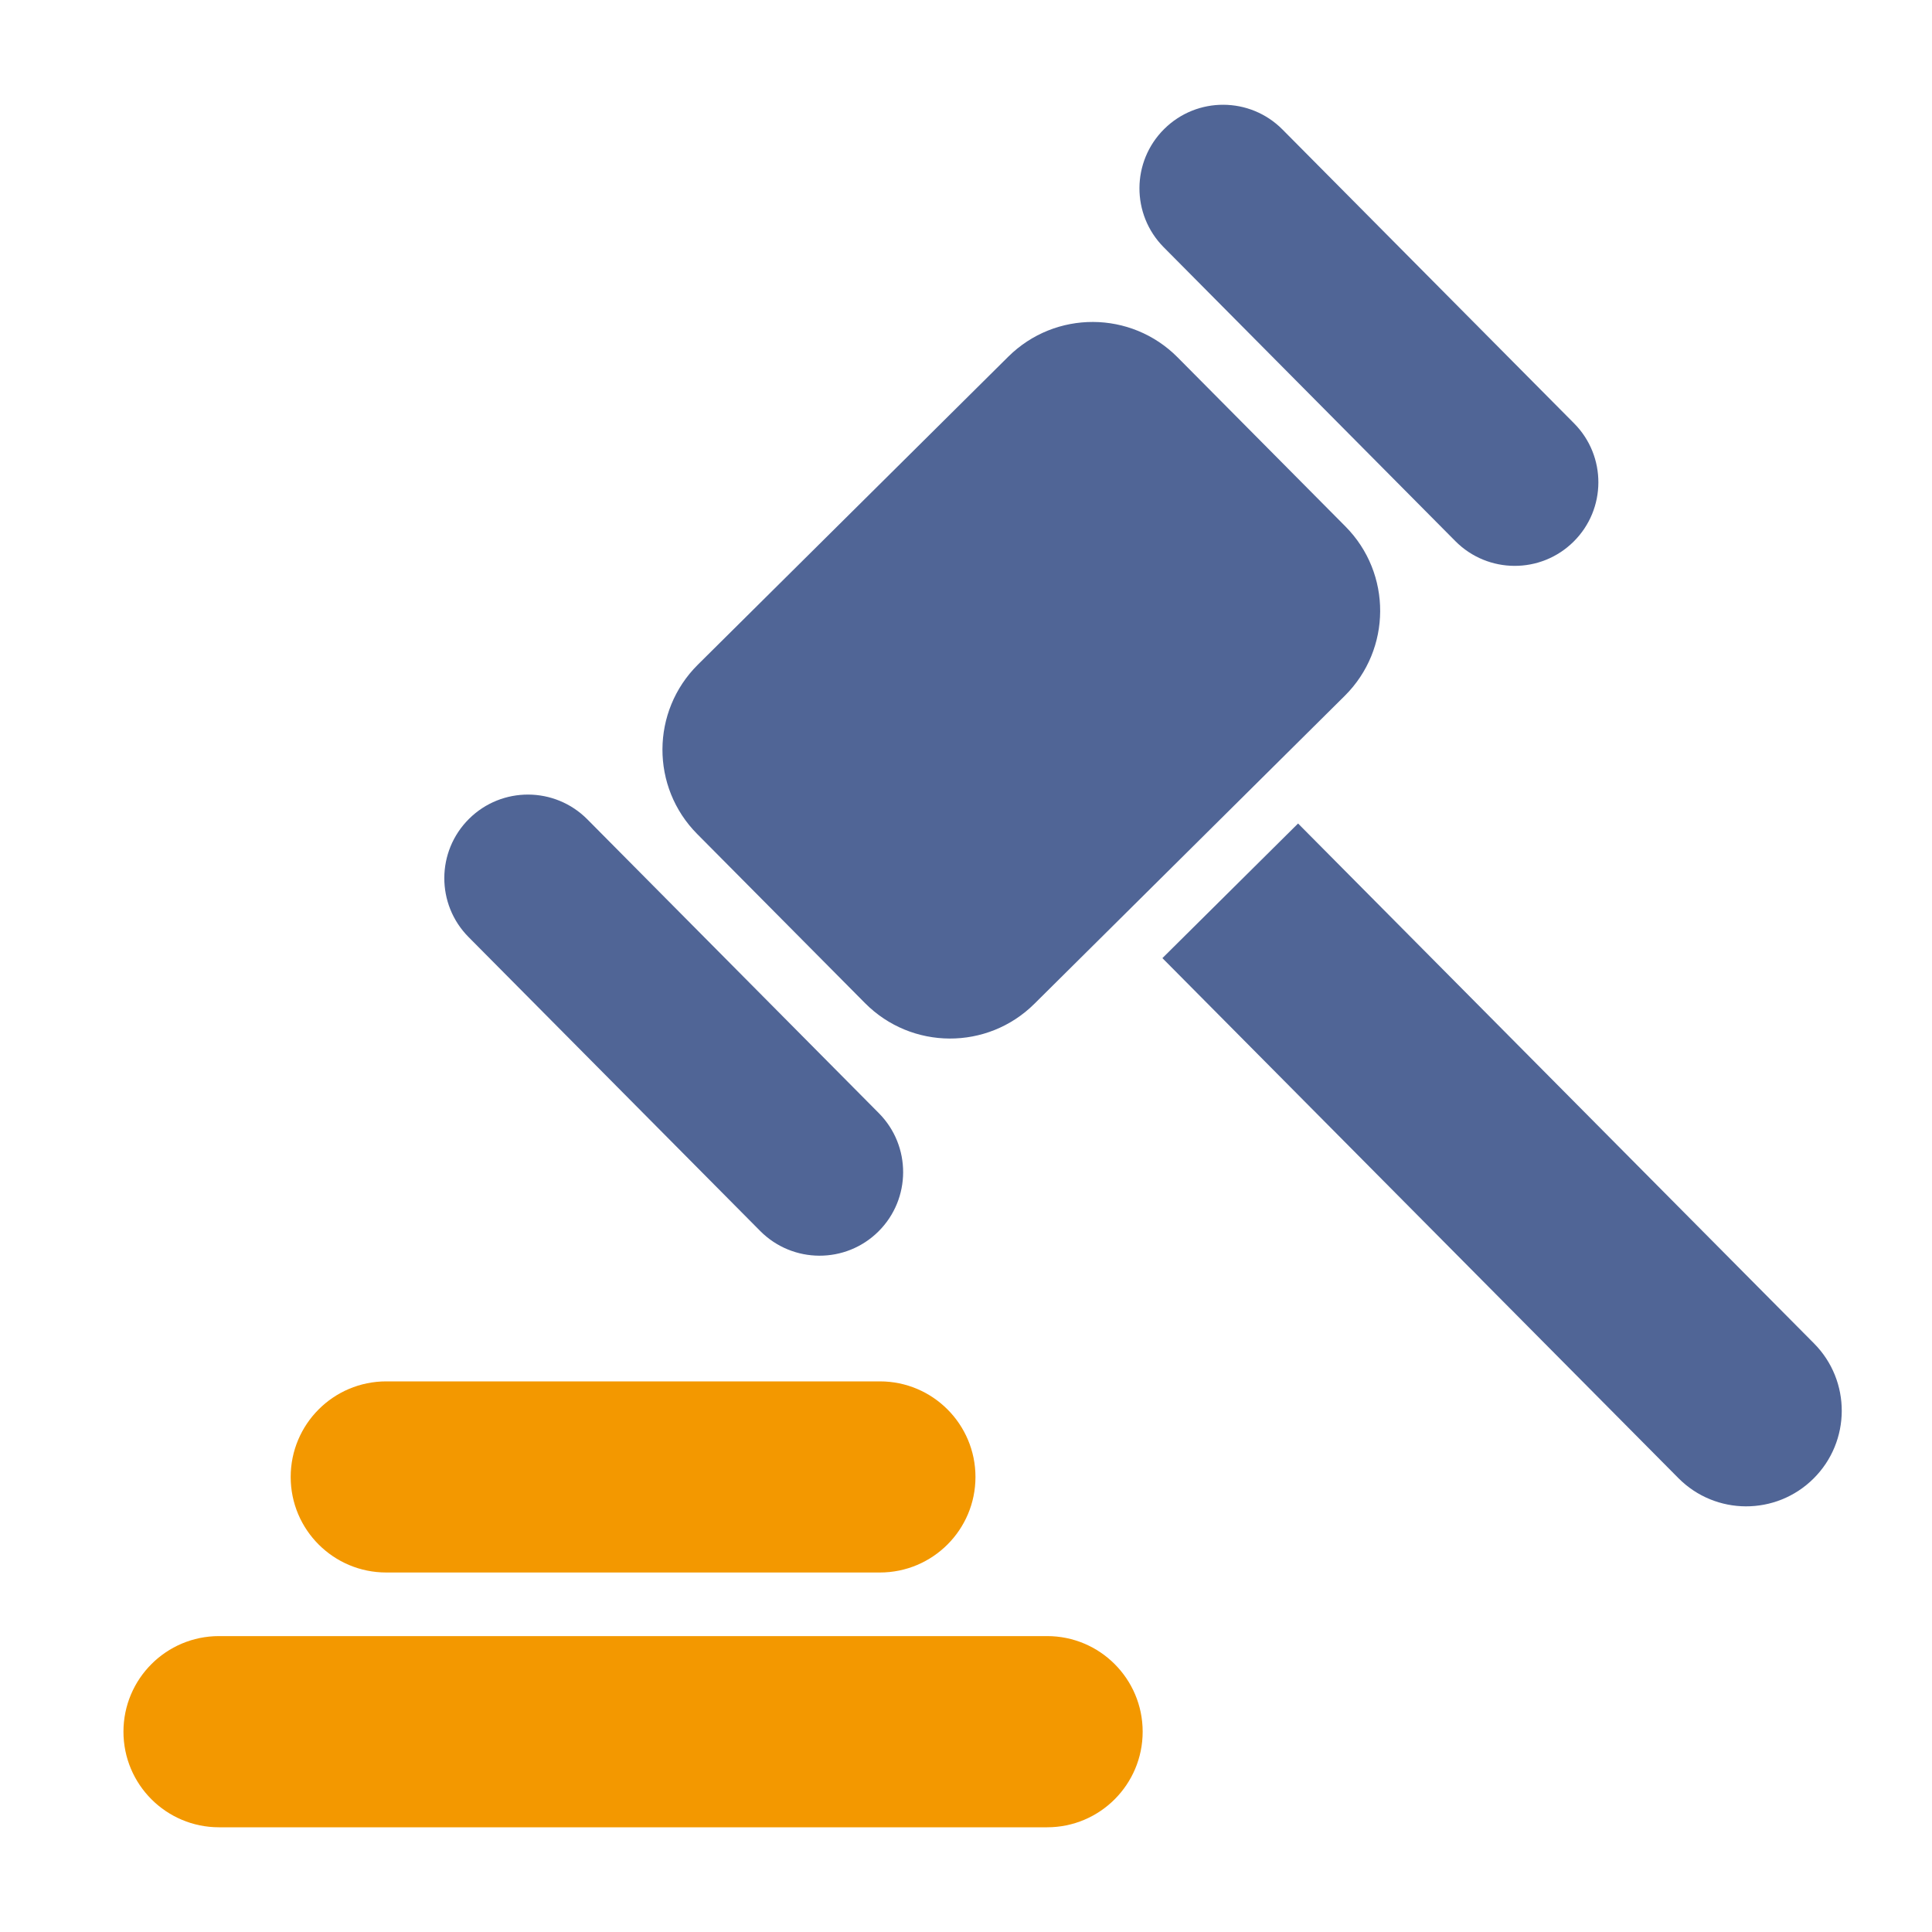 <?xml version="1.0" encoding="utf-8"?>
<!-- Generator: Adobe Illustrator 16.0.0, SVG Export Plug-In . SVG Version: 6.00 Build 0)  -->
<!DOCTYPE svg PUBLIC "-//W3C//DTD SVG 1.1//EN" "http://www.w3.org/Graphics/SVG/1.1/DTD/svg11.dtd">
<svg version="1.1" id="레이어_1" xmlns="http://www.w3.org/2000/svg" xmlns:xlink="http://www.w3.org/1999/xlink" x="0px"
	 y="0px" width="50px" height="50px" viewBox="0 0 50 50" enable-background="new 0 0 50 50" xml:space="preserve">
<g>
	<path fill="#506596" d="M19.674,31.858c0.842,0.847,2.212,0.854,3.06,0.012s0.853-2.212,0.011-3.061l-7.546-7.606
		c-0.843-0.848-2.212-0.853-3.06-0.012c-0.849,0.842-0.854,2.212-0.013,3.06L19.674,31.858z"/>
	<path fill="#506596" d="M37.665,14.005c0.843,0.848,2.212,0.854,3.061,0.011c0.848-0.841,0.854-2.21,0.012-3.059L33.19,3.351
		c-0.842-0.848-2.213-0.854-3.061-0.012c-0.849,0.842-0.854,2.211-0.012,3.06L37.665,14.005z"/>
	<path fill="#506596" d="M22.387,25.961c1.205,1.214,3.167,1.224,4.382,0.018l8.034-7.972c1.214-1.206,1.222-3.168,0.017-4.382
		l-4.344-4.377c-1.205-1.214-3.167-1.222-4.382-0.017l-8.034,7.971c-1.214,1.206-1.223,3.168-0.016,4.383L22.387,25.961z"/>
	<path fill="#506596" d="M46.947,34.768L33.594,21.312l-3.511,3.484l13.354,13.458c0.962,0.969,2.527,0.974,3.496,0.012
		C47.903,37.303,47.909,35.737,46.947,34.768"/>
	<path fill="#F39800" d="M9.996,40.696h12.776c1.365,0,2.473-1.106,2.473-2.472s-1.108-2.474-2.473-2.474H9.996
		c-1.366,0-2.473,1.108-2.473,2.474S8.63,40.696,9.996,40.696"/>
	<path fill="#F39800" d="M27.1,42.342H5.668c-1.365,0-2.473,1.108-2.473,2.474s1.107,2.474,2.473,2.474H27.1
		c1.365,0,2.472-1.108,2.472-2.474S28.465,42.342,27.1,42.342"/>
</g>
</svg>
